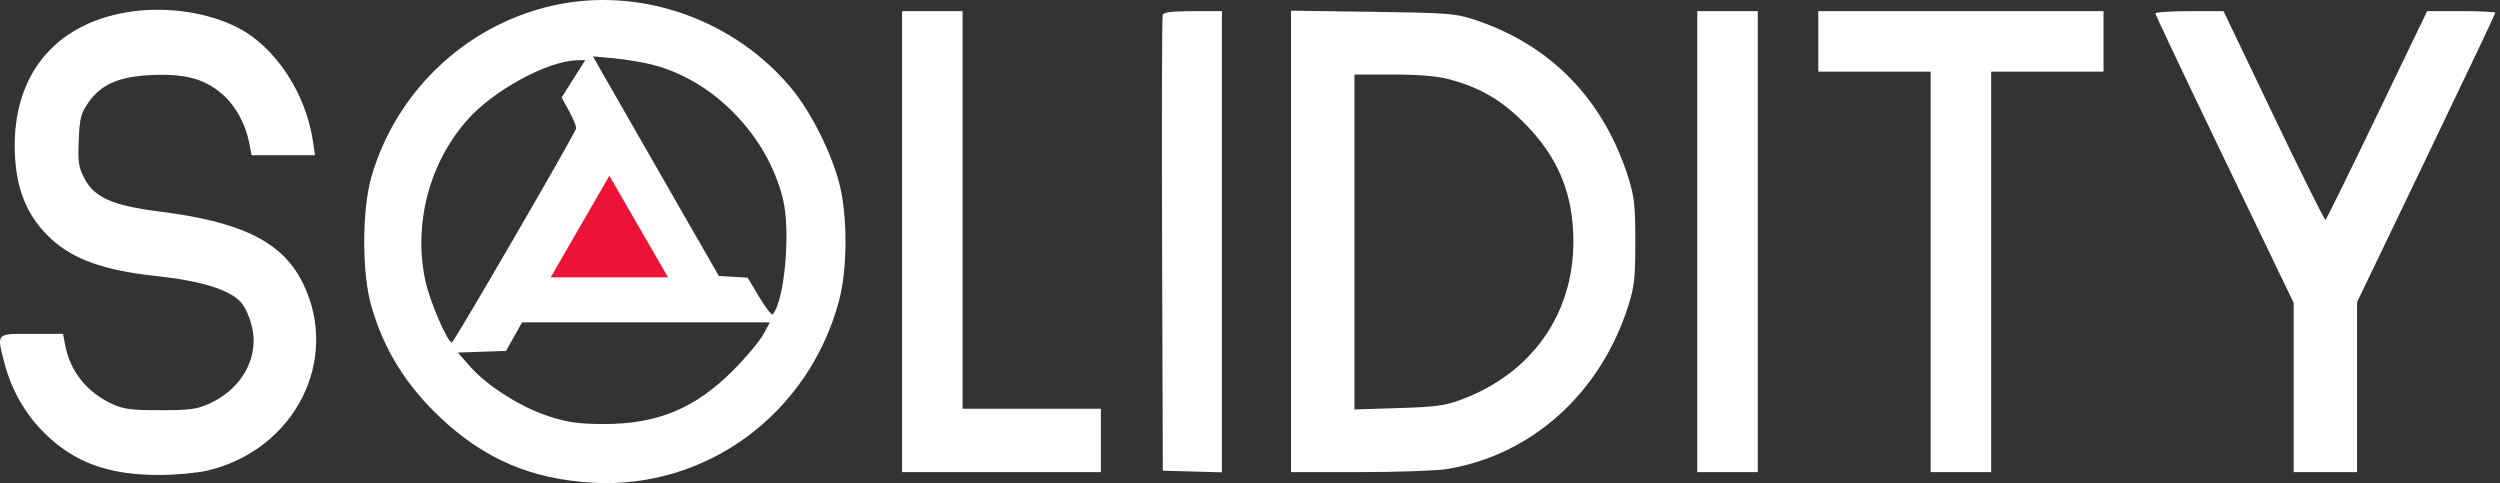 <svg xmlns="http://www.w3.org/2000/svg" width="207" height="40" viewBox="0 0 207 40" fill="none"><rect x="0" y="0" width="207" height="40" fill="#333333" stroke="none"/><path fill-rule="evenodd" clip-rule="evenodd" d="M46.423 0.327C38.98 1.734 32.866 7.318 30.755 14.64C29.965 17.378 29.958 22.617 30.742 25.328C31.787 28.947 33.583 31.854 36.445 34.56C40.081 37.999 43.981 39.672 49.047 39.967C58.495 40.516 66.97 34.263 69.472 24.898C70.185 22.228 70.187 17.803 69.476 15.117C68.794 12.54 67.133 9.255 65.534 7.324C60.922 1.754 53.417 -0.994 46.423 0.327ZM11.038 0.937C4.867 1.755 1.227 5.865 1.218 12.026C1.213 15.433 2.157 17.863 4.226 19.77C6.104 21.502 8.659 22.4 13.024 22.866C16.629 23.25 19.015 23.993 19.943 25.019C20.486 25.619 20.993 27.099 21.004 28.119C21.028 30.337 19.621 32.383 17.372 33.4C16.284 33.892 15.761 33.964 13.263 33.964C10.855 33.964 10.228 33.884 9.314 33.461C7.169 32.469 5.801 30.749 5.383 28.52L5.218 27.642H2.62C-0.369 27.642 -0.286 27.55 0.378 30.098C0.95 32.294 2.101 34.298 3.69 35.867C6.151 38.297 8.994 39.334 13.178 39.328C14.537 39.326 16.335 39.162 17.174 38.965C24.398 37.262 28.205 29.796 25.083 23.454C23.406 20.047 20.094 18.385 13.263 17.522C9.314 17.023 7.81 16.361 6.984 14.76C6.501 13.823 6.442 13.421 6.521 11.6C6.6 9.757 6.693 9.395 7.314 8.498C8.366 6.981 9.858 6.331 12.566 6.213C15.366 6.09 16.965 6.53 18.439 7.828C19.541 8.798 20.358 10.314 20.664 11.957L20.831 12.851H23.455H26.08L25.915 11.718C25.332 7.707 22.78 3.854 19.656 2.271C17.248 1.051 13.986 0.546 11.038 0.937ZM74.692 20.008V39.093H82.922H91.153V36.468V33.844H85.427H79.702V17.384V0.923H77.197H74.692V20.008ZM96.272 1.221C96.21 1.385 96.186 9.947 96.22 20.247L96.281 38.973L98.727 39.041L101.172 39.109V20.016V0.923H98.779C97.084 0.923 96.353 1.01 96.272 1.221ZM106.897 19.989V39.093L112.563 39.091C115.68 39.09 118.927 38.976 119.78 38.839C126.837 37.699 132.556 32.54 134.846 25.248C135.325 23.723 135.405 22.971 135.405 20.008C135.405 17.042 135.325 16.294 134.844 14.76C132.794 8.223 128.376 3.687 122.046 1.617C120.501 1.112 119.87 1.064 113.637 0.978L106.897 0.884V19.989ZM140.534 20.008V39.093H143.039H145.544V20.008V0.923H143.039H140.534V20.008ZM150.554 3.428V5.933H155.206H159.858V22.513V39.093H162.363H164.867V22.513V5.933H169.519H174.171V3.428V0.923H162.363H150.554V3.428ZM178.465 1.113C178.465 1.217 181.042 6.652 184.191 13.189L189.916 25.076V32.084V39.093H192.54H195.164V32.056V25.019L200.89 13.104C204.039 6.552 206.615 1.13 206.615 1.057C206.615 0.983 205.344 0.923 203.791 0.923H200.966L196.823 9.528C194.544 14.26 192.622 18.166 192.551 18.208C192.479 18.25 190.551 14.378 188.265 9.604L184.108 0.923H181.287C179.735 0.923 178.465 1.009 178.465 1.113ZM54.046 5.363C59.103 6.668 63.501 11.184 64.817 16.423C65.483 19.075 64.974 24.901 63.979 26.025C63.895 26.12 63.393 25.476 62.865 24.594L61.903 22.99L60.712 22.919L59.52 22.849L55.118 15.183C52.697 10.966 50.352 6.875 49.906 6.091L49.096 4.665L50.85 4.828C51.815 4.918 53.253 5.159 54.046 5.363ZM47.482 6.524L46.506 8.069L47.147 9.247C47.5 9.894 47.749 10.525 47.702 10.648C47.382 11.475 37.577 28.358 37.416 28.358C37.049 28.358 35.571 24.912 35.213 23.222C34.221 18.541 35.536 13.511 38.684 9.939C40.853 7.478 45.359 5.031 47.798 4.99L48.458 4.979L47.482 6.524ZM119.891 6.537C122.498 7.216 124.297 8.257 126.23 10.204C129.021 13.015 130.276 16.057 130.276 20.008C130.276 26.026 126.82 30.911 121.03 33.075C119.646 33.592 118.915 33.692 115.784 33.789L112.146 33.902V20.037V6.171H115.316C117.396 6.171 118.97 6.297 119.891 6.537ZM63.197 27.699C62.893 28.254 61.786 29.576 60.736 30.634C57.563 33.835 54.404 35.137 49.882 35.109C47.853 35.097 47.004 34.974 45.417 34.461C43.117 33.719 40.338 31.953 38.896 30.317L37.906 29.192L39.902 29.124L41.898 29.056L42.564 27.872L43.23 26.688H53.489H63.749L63.197 27.699Z" fill="white"></path><path d="M50.455 14.552L55.31 22.961H45.6L50.455 14.552Z" fill="#EC1337"></path></svg>